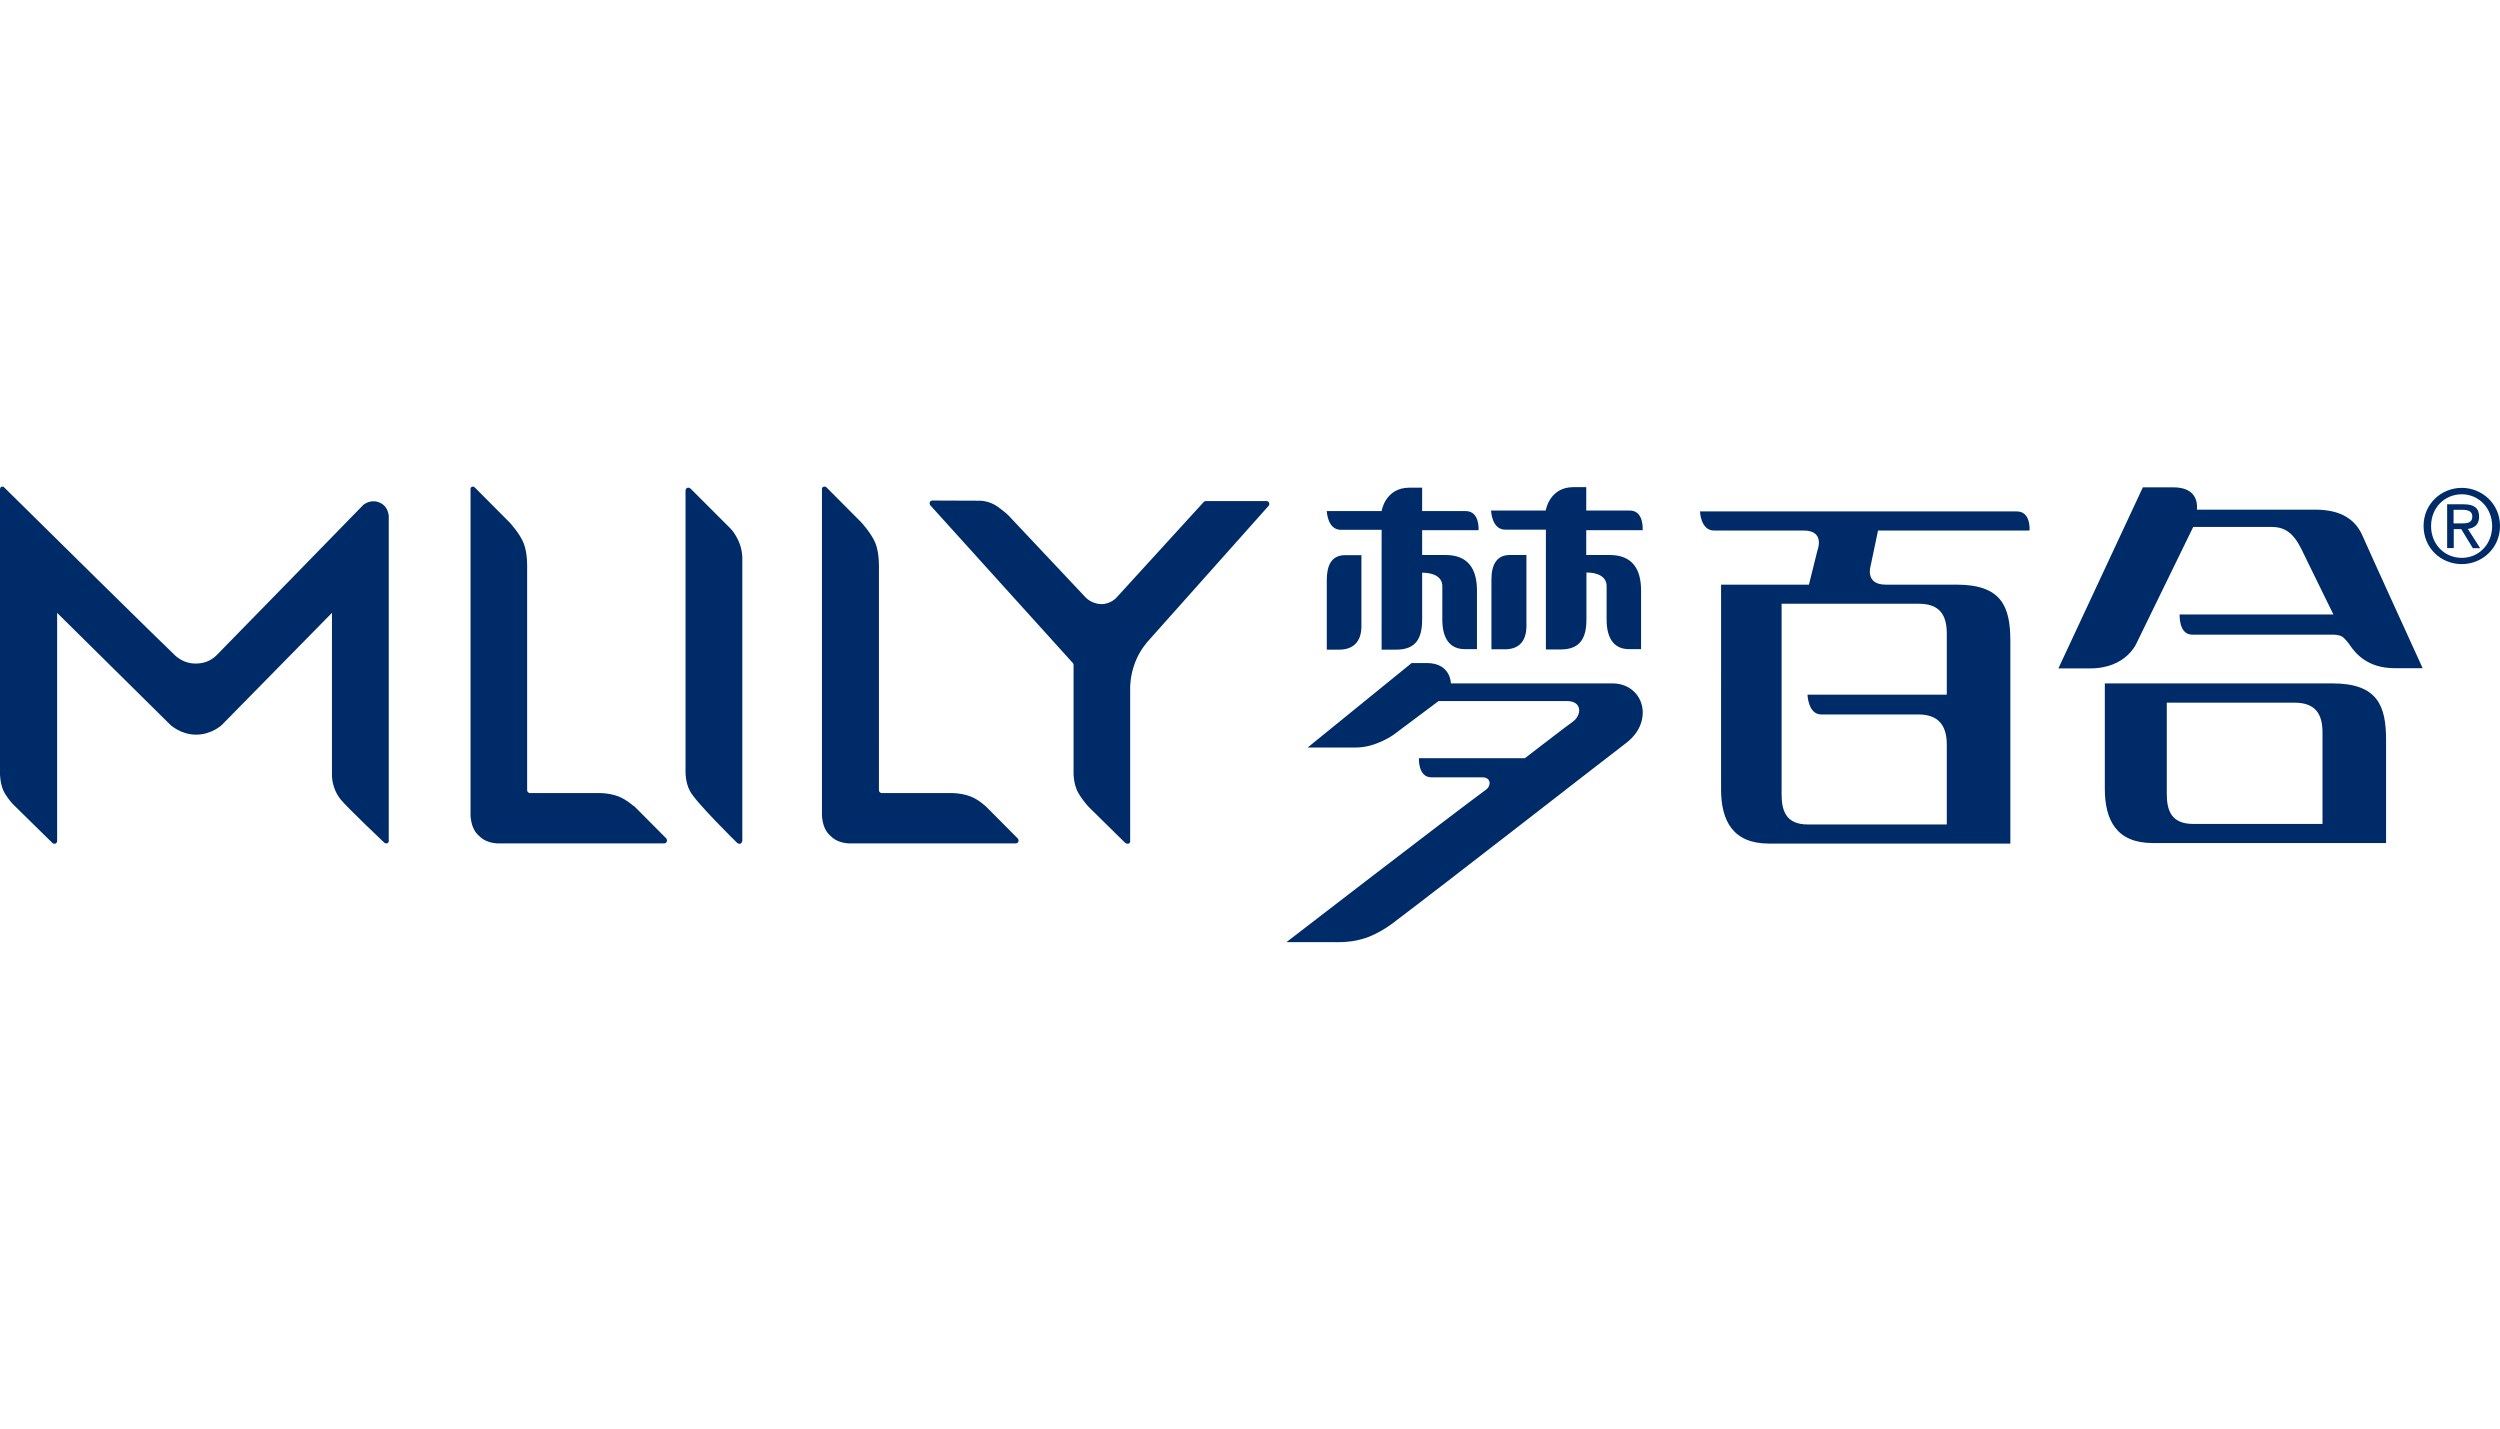 <?xml version="1.0" encoding="utf-8"?>
<!-- Generator: Adobe Illustrator 28.0.0, SVG Export Plug-In . SVG Version: 6.00 Build 0)  -->
<svg version="1.1" id="图层_1" xmlns="http://www.w3.org/2000/svg" xmlns:xlink="http://www.w3.org/1999/xlink" x="0px" y="0px"
	 viewBox="0 0 1400 800" style="enable-background:new 0 0 1400 800;" xml:space="preserve">
<style type="text/css">
	.st0{fill:#002B69;}
</style>
<g>
	<path class="st0" d="M750.9,296.7h22.8v67.1h8.2c11,0,14.5-6.3,14.5-16.9v-26.2c6.3,0,11.3,2.3,11.3,7.6V347
		c0,11.4,4.9,16.5,12.5,16.5h6.9v-32.8c0-12.3-5.1-19.9-17.6-19.9h-13.1v-13.9h31.6c0,0,0.8-10.7-7.2-10.7h-24.4v-13.1h-7.2
		c-13.5,0-15.5,13.1-15.5,13.1H743C743,285.9,743.2,296.7,750.9,296.7 M854.8,350.5v-39.7h-9.3c-7.6,0-10.3,5.8-10.3,13.8v39h7
		C849.9,363.8,854.8,359.8,854.8,350.5 M902.9,382.7h-90.4c0,0,0-11.4-13.5-11.4h-8.5l-58.2,47.3h27.2c10.8,0,20.7-7,20.7-7l25.4-19
		h72c8.5,0,8.3,7.9,3.1,11.6c-4.2,3-15.4,11.7-26.8,20.4h-59.3c0,0-0.6,10.7,7,10.7h28.6c4.6,0,5.1,4.5,2.1,6.8
		c-21.1,15.5-111.9,85.5-111.9,85.5h26.8c0,0,8.5,0.4,15.4-1.7c1.4-0.3,8.3-2.3,16.8-8.5c32.3-24.4,110.6-85.5,131.6-101.6
		C926.7,403.5,920.3,382.7,902.9,382.7"/>
	<path class="st0" d="M743,324.8v39h7c7.5,0,12.4-4.1,12.4-13.2v-39.7h-9.2C745.6,310.9,743,316.7,743,324.8 M912.7,285.9h-24.4
		v-13.1h-7.2c-13.5,0-15.5,13.1-15.5,13.1H835c0,0,0.3,10.7,7.9,10.7h22.8v67.1h8.2c11,0,14.5-6.3,14.5-16.9v-26.2
		c6.3,0,11.3,2.3,11.3,7.6V347c0,11.4,4.9,16.5,12.4,16.5h6.9v-32.8c0-12.3-5.1-19.9-17.6-19.9h-13.1v-13.9h31.6
		C919.9,296.7,920.7,285.9,912.7,285.9 M1306.2,382.7h-127.5v59c0,17.6,6.6,30.4,26.8,30.4h130.7v-57.8
		C1336.2,395.3,1331.5,382.7,1306.2,382.7 M1300.7,461.4h-72.5c-12.4,0-14.8-7.7-14.8-16.9v-51h71.6c11.8,0,15.6,6.6,15.6,16.6v51.3
		H1300.7z M1296.5,285.4h-66.2c0.4-5.8-1.7-12.5-13.4-12.5H1200l-47.3,101.4h17.8c20.8,0,26.3-14.8,26.3-14.8l31.4-64.4h44.2
		c11.8,0,15.1,9.9,19.9,19.6c3.2,6.3,9.2,19,14.4,29.4h-86.1c0,0-0.6,11.3,7,11.3h77.6c1.1,0,4.2-0.1,6.2,1c1.5,0.8,3.8,3.8,4.5,4.8
		c3.2,4.8,10,13,25.2,13h15.6c0,0-30.1-65.9-33.7-74.2C1319.4,291.8,1312.1,285.4,1296.5,285.4 M1129.5,286.4H952
		c0,0,0.3,10.7,7.9,10.7h50.2c12.1,0,7.7,11,7.7,11l-4.8,19.3h-49.2V442c0,17.6,6.6,30.4,26.8,30.4h135.2V359
		c0-19.2-4.8-31.6-30.1-31.6H1056c-11.7,0-8.5-10.3-8.5-10.3l4.2-20h84.8C1136.6,297.1,1137.4,286.4,1129.5,286.4 M1074.6,338.1
		c11.8,0,15.6,6.6,15.6,16.6V389h-78c0,0,0.3,11.1,7.7,11.1h54.4c10.7,0,15.9,5.6,15.9,16.8v44.8h-77.8c-12.3,0-14.7-7.7-14.7-17
		V338.1C997.8,338.1,1074.6,338.1,1074.6,338.1z M607.9,334.5l-43.2-45.9c0,0-1.3-1.4-5.9-4.8c-4.9-3.5-10.1-3.4-10.1-3.4l-26.5-0.1
		c0,0-1.3,0-1.5,1c-0.4,1.1,0.4,1.8,0.4,1.8l79.7,88.2c0,0,0.3,0.3,0.3,0.6c0.1,0.3,0.1,0.7,0.1,0.7v59c0,0-0.4,7.3,2.7,12.5
		c2.5,4.4,5.9,7.9,5.9,7.9l20.3,20c0,0,1,0.8,2,0.4s0.8-1.5,0.8-1.5v-85.9c0,0-0.1-6.8,2.8-14.1c2.4-6.5,6.8-11.4,6.8-11.4
		l67.9-76.2c0,0,0.7-0.7,0.3-1.7c-0.3-1-1.5-1-1.5-1h-33.7c0,0-0.4,0-0.8,0.1c-0.3,0.1-0.6,0.4-0.6,0.4l-49,53.7
		c0,0-3.4,3.7-8.6,3.5C611.1,338.1,607.9,334.5,607.9,334.5 M345.8,445.8c-5.1-1.8-10.4-1.7-10.4-1.7h-38.6c0,0-0.6,0.1-1-0.4
		c-0.6-0.4-0.6-1.1-0.6-1.1V318c0,0,0.3-7.7-1.8-13.4s-8-12-8-12l-19.6-19.7c0,0-0.7-0.7-1.5-0.3c-1,0.4-0.8,1.4-0.8,1.4v181
		c0,0-0.6,8.7,4.9,13.2c4.4,4.5,11,4.1,11,4.1H372c0,0,1,0,1.4-1c0.4-1-0.3-1.8-0.3-1.8l-17.8-17.9
		C355.1,451.8,350.9,447.6,345.8,445.8 M542.9,445.8c-5.1-1.8-10.4-1.7-10.4-1.7h-38.7c0,0-0.6,0.1-1-0.4c-0.6-0.4-0.6-1.1-0.6-1.1
		V318c0,0,0.3-7.7-1.8-13.4c-2.1-5.6-8-12-8-12l-19.6-19.7c0,0-0.7-0.7-1.7-0.3c-1,0.4-0.8,1.4-0.8,1.4v181c0,0-0.6,8.7,4.9,13.2
		c4.4,4.5,11,4.1,11,4.1h92.7c0,0,1,0,1.4-1c0.4-1-0.4-1.8-0.4-1.8l-17.8-17.9C552.2,451.8,548.1,447.6,542.9,445.8 M384.9,273.2
		c-1,0.4-1,1.5-1,1.5v158.1c0,0,0,5.6,2.4,10c2.7,5.9,26.5,29.2,26.5,29.2s1.1,1,2.1,0.3c0.8-0.6,0.8-1.5,0.8-1.5V312.4
		c0,0,0-4.9-2.1-9.4c-2.5-5.5-5.2-7.7-5.2-7.7l-21.7-21.7C386.6,273.6,385.9,272.8,384.9,273.2 M0.8,272.6C0,272.9,0,274,0,274
		v159.5c0,0,0,6.3,2.7,10.8c2.4,3.9,4.6,6.1,4.6,6.1l22.1,21.7c0,0,0.7,0.7,1.7,0.3C32,472,32,471,32,471V343.2L95.5,406
		c0,0,5.8,5.4,14.2,5.4c8.7,0.1,14.5-5.4,14.5-5.4l61.7-62.8v90c0,0-0.6,7.6,4.8,14.4c3.7,4.6,24.4,24.2,24.4,24.2s0.8,0.8,1.8,0.4
		s0.8-1.4,0.8-1.4V289c0,0-0.1-6.1-6.1-7.9c-4.6-1.5-8.2,1.7-8.2,1.7s-79.7,81.8-81.4,83.4c-2.5,2.7-6.3,5.4-12.4,5.4
		c-5.4,0-9.7-2.5-12.4-5.4c-1.8-1.5-80-78.5-94.9-93.3C2.4,272.9,1.7,272.2,0.8,272.6 M1357.2,294.5c0-12.3,9.9-21.3,21.4-21.3
		c11.4,0,21.4,9,21.4,21.3c0,12.4-9.9,21.4-21.4,21.4C1366.9,315.9,1357.2,306.9,1357.2,294.5 M1378.6,312.4c9.6,0,17-7.6,17-17.8
		s-7.6-17.8-17-17.8c-9.7,0-17.2,7.6-17.2,17.8S1368.9,312.4,1378.6,312.4 M1374.1,306.9h-3.7v-24.5h9.3c5.8,0,8.6,2.1,8.6,7
		c0,4.4-2.7,6.3-6.3,6.8l6.9,10.8h-4.1l-6.5-10.7h-4.2V306.9z M1378.6,293.1c3.1,0,5.9-0.3,5.9-3.9c0-3.1-2.8-3.7-5.4-3.7h-5.1v7.6
		H1378.6L1378.6,293.1z"/>
</g>
</svg>
